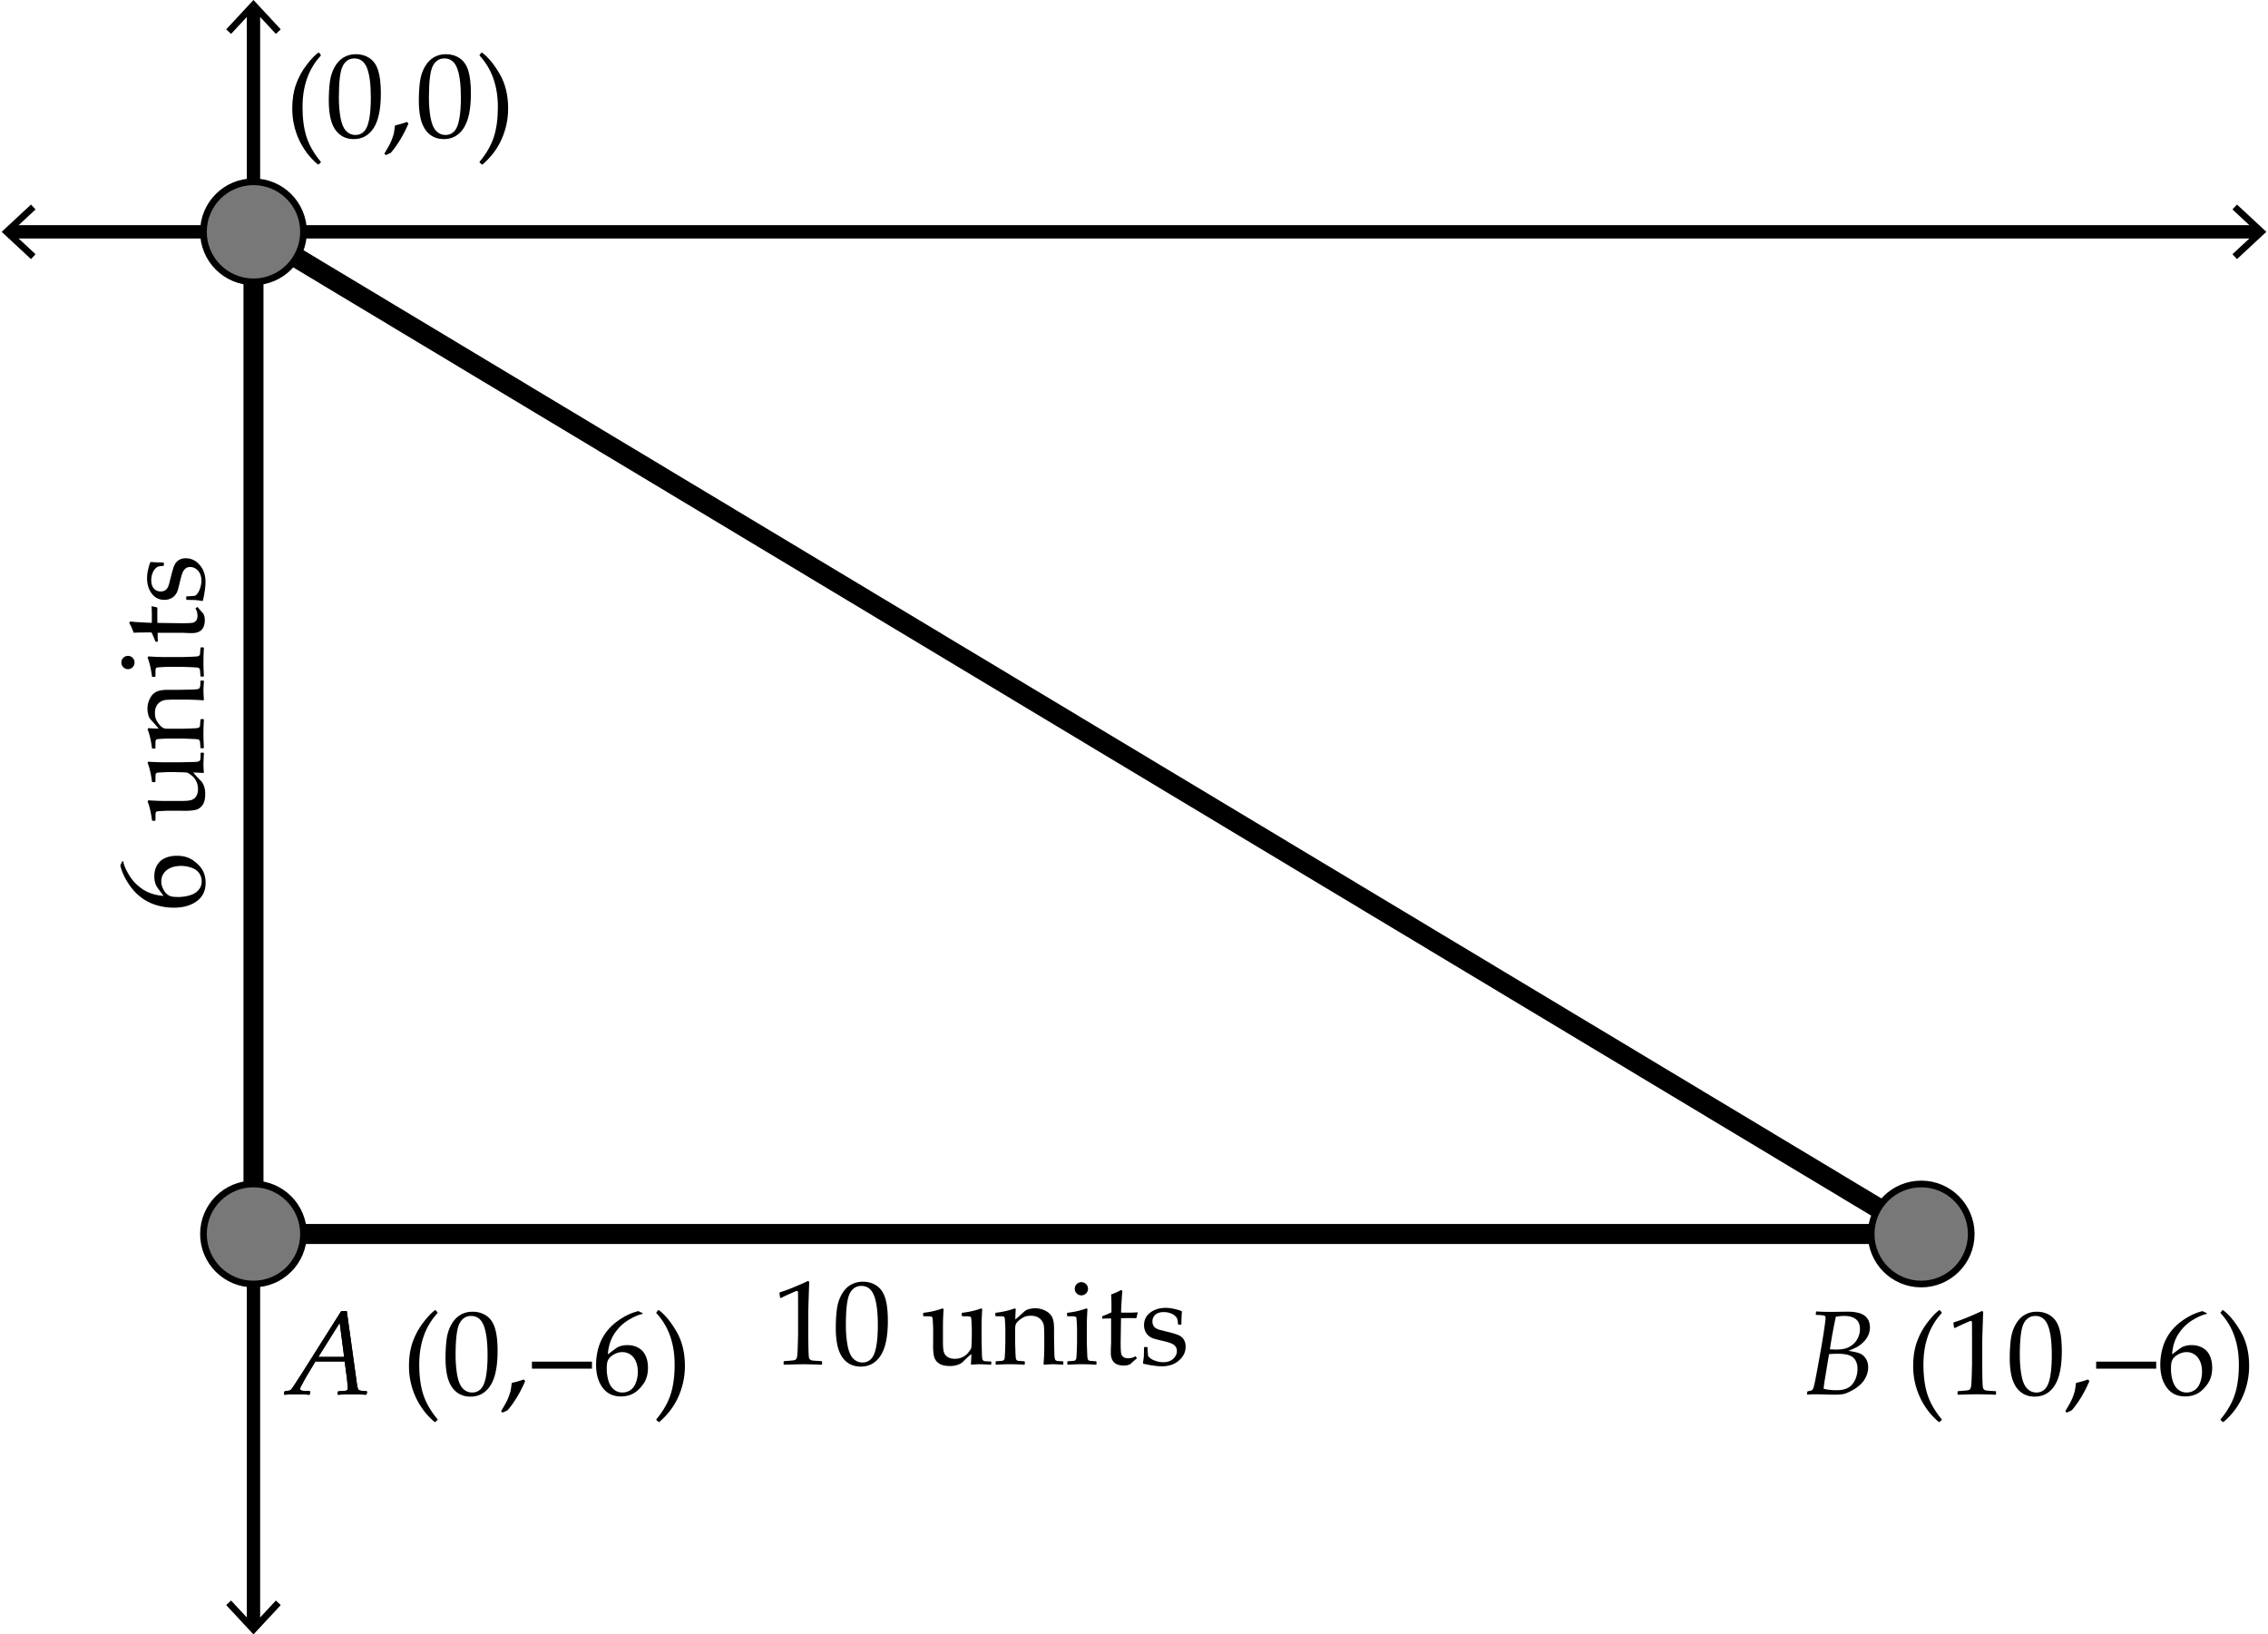 <svg xmlns="http://www.w3.org/2000/svg" width="340" height="245"><path fill="#FFF" d="M0 0h340v245H0z"/><path fill="none" stroke="#000" stroke-width="2" stroke-miterlimit="10" d="M38 1.084v242.832"/><path d="M33.91 4.398l.733.682 3.356-3.612 3.357 3.612.733-.682L37.999 0zM33.91 240.602l.733-.682 3.356 3.611 3.357-3.611.733.682-4.09 4.398z"/><path fill="none" stroke="#000" stroke-width="2" stroke-miterlimit="10" d="M1.334 34.75h337.332"/><path d="M4.648 38.84l.682-.733-3.612-3.356 3.612-3.357-.682-.733-4.398 4.09zM335.352 38.84l-.682-.733 3.611-3.356-3.611-3.357.682-.733 4.398 4.09z"/><g><path d="M47.654 24.657c-1.225-1.037-2.171-2.284-2.839-3.74s-1.002-3.013-1.002-4.671c0-1.348.188-2.546.562-3.595s.898-2.013 1.569-2.892 1.264-1.503 1.78-1.872l.097.009.272.343v.097c-1.828 1.969-2.742 4.541-2.742 7.717 0 1.758.204 3.259.611 4.504s1.118 2.477 2.131 3.696l-.009.105-.325.29-.105.009zM49.289 15.13c0-1.043.053-1.982.158-2.817s.338-1.579.699-2.232.812-1.143 1.354-1.468 1.159-.488 1.85-.488c.785 0 1.475.202 2.07.606s1.022 1.025 1.283 1.863.391 1.978.391 3.419c0 2.344-.359 4.069-1.077 5.177s-1.712 1.661-2.984 1.661c-.639 0-1.203-.138-1.692-.413s-.891-.674-1.204-1.195-.533-1.137-.659-1.846-.189-1.464-.189-2.267zm1.512-.51c0 1.113.083 2.127.25 3.041s.445 1.572.835 1.973.854.602 1.393.602c.521 0 .957-.179 1.305-.536s.604-.97.765-1.837.242-1.939.242-3.217c0-2.004-.19-3.486-.571-4.447s-1.011-1.441-1.89-1.441c-.768 0-1.348.372-1.74 1.116s-.589 2.326-.589 4.746zM57.621 23.031c.363-.604.624-1.058.782-1.362s.297-.625.417-.962.199-.596.237-.778.092-.557.163-1.125c.029-.012.193-.053.492-.123.41-.1.844-.234 1.301-.404l.22.246c-.744 1.729-1.626 3.19-2.646 4.386l-.747.343-.219-.221zM62.789 15.13c0-1.043.053-1.982.158-2.817s.338-1.579.699-2.232.812-1.143 1.354-1.468 1.159-.488 1.85-.488c.785 0 1.475.202 2.07.606s1.022 1.025 1.283 1.863.391 1.978.391 3.419c0 2.344-.359 4.069-1.077 5.177s-1.712 1.661-2.984 1.661c-.639 0-1.203-.138-1.692-.413s-.891-.674-1.204-1.195-.533-1.137-.659-1.846-.189-1.464-.189-2.267zm1.512-.51c0 1.113.083 2.127.25 3.041s.445 1.572.835 1.973.854.602 1.393.602c.521 0 .957-.179 1.305-.536s.604-.97.765-1.837.242-1.939.242-3.217c0-2.004-.19-3.486-.571-4.447s-1.011-1.441-1.89-1.441c-.768 0-1.348.372-1.74 1.116s-.589 2.326-.589 4.746zM72.334 24.657l-.105-.009-.334-.29v-.105c1.014-1.219 1.724-2.452 2.131-3.7s.611-2.748.611-4.5c0-3.176-.914-5.748-2.742-7.717v-.097l.272-.343.097-.009c.902.662 1.78 1.721 2.632 3.177s1.279 3.183 1.279 5.181c0 1.617-.324 3.154-.971 4.61s-1.604 2.724-2.87 3.802z"/></g><g><path d="M270.962 209.062l-.07-.062.044-.378.07-.07c.328-.059.519-.103.571-.132s.11-.085.171-.167c.062-.082.131-.27.207-.562s.27-1.274.58-2.944l.536-3.006.316-1.925c.193-1.307.29-2.051.29-2.232 0-.152-.031-.257-.092-.312-.062-.057-.184-.094-.365-.115-.182-.02-.501-.039-.958-.057l-.062-.079.044-.369.088-.07c.533.047 1.321.07 2.364.07l2.215-.035c1.225 0 2.1.204 2.623.61.525.408.787.986.787 1.736 0 .416-.08.809-.242 1.178a3.29 3.29 0 0 1-.738 1.041c-.33.326-.666.579-1.006.761s-.756.363-1.248.545c.791.117 1.367.249 1.727.396.361.146.658.402.893.77.234.365.352.801.352 1.305 0 .451-.097.899-.29 1.345s-.466.839-.817 1.183a5.963 5.963 0 0 1-1.305.939c-.52.285-.942.462-1.271.532s-.791.105-1.389.105c-.398 0-.981-.012-1.749-.035-.51-.018-.888-.026-1.134-.026-.386-.002-.767.019-1.142.06zm2.417-.888c.557.146 1.216.22 1.978.22.686 0 1.248-.122 1.688-.364.439-.244.785-.626 1.037-1.147s.378-1.084.378-1.688c0-.486-.094-.901-.281-1.243-.188-.344-.483-.6-.888-.77s-1.037-.255-1.898-.255c-.398 0-.797.021-1.195.062l-.246 1.441-.36 2.197a19.78 19.78 0 0 0-.213 1.547zm.94-5.915c.398.023.715.035.949.035.574 0 1.05-.058 1.429-.171.377-.115.73-.307 1.059-.576s.589-.609.782-1.02.29-.85.29-1.318c0-.668-.209-1.16-.629-1.477-.418-.316-.988-.475-1.709-.475-.398 0-.823.038-1.274.114a80.796 80.796 0 0 0-.897 4.888zM290.649 213.157a10.68 10.68 0 0 1-2.839-3.739 11.075 11.075 0 0 1-1.002-4.672c0-1.348.188-2.546.562-3.595s.898-2.013 1.568-2.892c.672-.879 1.265-1.503 1.78-1.872l.097.009.272.343v.097c-1.828 1.969-2.742 4.541-2.742 7.717 0 1.758.204 3.26.61 4.504.408 1.246 1.118 2.478 2.132 3.696l-.009.105-.325.29-.104.009zM293.084 199.068l-.158-.053-.088-.721.088-.088c.586-.17 1.327-.442 2.224-.817s1.538-.662 1.925-.861l.229.088c-.094 2.566-.141 4.107-.141 4.623v3.261c0 .803.009 1.557.026 2.264.018.705.044 1.121.079 1.248a.574.574 0 0 0 .18.294c.086.07.204.116.356.136.152.021.606.052 1.362.093l.062.07V209l-.062.07a85.483 85.483 0 0 0-2.716-.07c-.398 0-1.374.023-2.927.07l-.062-.07v-.396l.07-.07c.879-.064 1.382-.111 1.507-.141a.56.56 0 0 0 .291-.153c.066-.074.121-.213.162-.418s.074-.812.102-1.819l.039-1.547v-3.463c0-1.699-.004-2.622-.014-2.769-.008-.146-.06-.22-.153-.22-.023 0-.056.006-.097.018s-.17.064-.387.158l-.87.387c-.362.159-.705.326-1.027.501zM301.284 203.63c0-1.043.053-1.981.158-2.817.105-.834.339-1.578.698-2.232.361-.652.812-1.143 1.354-1.467.543-.326 1.159-.488 1.851-.488.785 0 1.476.202 2.069.606.596.404 1.023 1.025 1.283 1.863.262.838.392 1.978.392 3.419 0 2.344-.358 4.069-1.077 5.177-.717 1.107-1.712 1.661-2.983 1.661-.639 0-1.202-.138-1.692-.413a3.265 3.265 0 0 1-1.203-1.195c-.314-.521-.533-1.137-.66-1.846-.126-.71-.19-1.465-.19-2.268zm1.512-.51c0 1.113.083 2.127.251 3.041.166.914.445 1.571.834 1.974.391.4.854.602 1.394.602.521 0 .956-.179 1.306-.536.348-.357.604-.97.764-1.837.162-.867.242-1.939.242-3.217 0-2.004-.19-3.486-.571-4.447s-1.011-1.441-1.89-1.441c-.768 0-1.348.372-1.74 1.116s-.59 2.325-.59 4.745zM309.616 211.531c.363-.604.624-1.058.782-1.362s.297-.626.418-.962c.119-.338.199-.597.236-.778.039-.182.093-.557.163-1.125.029-.012.193-.053.492-.123.41-.1.844-.234 1.301-.404l.22.246c-.744 1.729-1.626 3.19-2.646 4.386l-.747.343-.219-.221zM314.239 205.159v-1.046h9v1.046h-9zM330.833 196.845v.105c-.639.135-1.366.454-2.185.958-.816.504-1.504 1.181-2.061 2.03s-.879 1.875-.967 3.076c.199-.141.428-.311.686-.51a9.87 9.87 0 0 1 .734-.519c.154-.094.363-.176.623-.246a3.5 3.5 0 0 1 .901-.105c.604 0 1.146.133 1.626.4.48.266.841.658 1.081 1.178.24.518.36 1.123.36 1.814 0 .979-.237 1.797-.712 2.457-.475.658-.979 1.131-1.512 1.414-.533.285-1.146.427-1.837.427-1.178 0-2.092-.44-2.742-1.323-.65-.881-.976-2.028-.976-3.44 0-.938.136-1.839.409-2.702a7.231 7.231 0 0 1 1.243-2.348c.557-.699 1.267-1.322 2.132-1.867.863-.545 1.715-.914 2.553-1.107l.644.308zm-5.379 8.384c0 .58.083 1.154.251 1.723.166.568.435 1.008.804 1.318s.803.466 1.301.466c.428 0 .823-.12 1.187-.36s.641-.616.83-1.13c.191-.512.286-1.053.286-1.621s-.094-1.076-.281-1.525c-.188-.447-.46-.797-.817-1.045a2.12 2.12 0 0 0-1.248-.374c-.352 0-.703.085-1.055.255s-.623.363-.812.58a1.539 1.539 0 0 0-.365.689c-.055.244-.081.585-.081 1.024zM333.329 213.157l-.105-.009-.334-.29v-.105c1.014-1.219 1.724-2.452 2.132-3.7.406-1.248.61-2.748.61-4.5 0-3.176-.914-5.748-2.742-7.717v-.097l.272-.343.097-.009c.902.662 1.78 1.722 2.632 3.177.854 1.457 1.279 3.184 1.279 5.182a11.22 11.22 0 0 1-.971 4.609c-.648 1.457-1.604 2.724-2.87 3.802z"/></g><g><path d="M42.627 209.07l-.062-.07.062-.387.079-.062.51-.079c.146-.023.246-.05.299-.079s.108-.079.167-.149.19-.258.396-.562.475-.724.809-1.257l.193-.281 6.082-9.624h.826l1.477 10.617c.082.592.155.949.22 1.072s.161.199.29.229.463.067 1.002.114l.053.07-.072.378-.079.07a37.71 37.71 0 0 0-2.118-.07c-.398 0-1.099.023-2.101.07l-.061-.07.062-.378.079-.07c.727-.029 1.141-.073 1.244-.132s.154-.185.154-.378c0-.047-.041-.498-.123-1.354l-.343-2.602h-4.386l-1.239 2.057c-.117.193-.303.521-.558.984s-.401.743-.439.839a.69.69 0 0 0-.057.233c0 .1.057.175.171.224.114.051.543.09 1.288.119l.053.07-.064.388-.079.07c-.68-.047-1.318-.07-1.916-.07-.492 0-1.098.023-1.819.07zm5.098-5.669h3.867l-.668-5.106-3.199 5.106zM65.153 213.157a10.68 10.68 0 0 1-2.839-3.739 11.075 11.075 0 0 1-1.002-4.672c0-1.348.188-2.546.562-3.595s.898-2.013 1.569-2.892 1.264-1.503 1.78-1.872l.097.009.272.343v.097c-1.828 1.969-2.742 4.541-2.742 7.717 0 1.758.204 3.26.611 4.504.407 1.246 1.118 2.478 2.131 3.696l-.009.105-.325.29-.105.009zM66.788 203.63c0-1.043.053-1.981.158-2.817.105-.834.338-1.578.699-2.232.36-.652.812-1.143 1.354-1.467.542-.326 1.159-.488 1.85-.488.785 0 1.475.202 2.07.606s1.022 1.025 1.283 1.863.391 1.978.391 3.419c0 2.344-.359 4.069-1.077 5.177s-1.712 1.661-2.984 1.661c-.639 0-1.203-.138-1.692-.413s-.891-.674-1.204-1.195-.533-1.137-.659-1.846-.189-1.465-.189-2.268zm1.512-.51c0 1.113.083 2.127.25 3.041s.445 1.571.835 1.974c.39.4.854.602 1.393.602.521 0 .957-.179 1.305-.536s.604-.97.765-1.837.242-1.939.242-3.217c0-2.004-.19-3.486-.571-4.447s-1.011-1.441-1.89-1.441c-.768 0-1.348.372-1.74 1.116s-.589 2.325-.589 4.745zM75.12 211.531c.363-.604.624-1.058.782-1.362s.297-.626.417-.962c.12-.338.199-.597.237-.778s.092-.557.163-1.125c.029-.012.193-.053.492-.123.41-.1.844-.234 1.301-.404l.22.246c-.744 1.729-1.626 3.19-2.646 4.386l-.747.343-.219-.221zM79.743 205.159v-1.046h9v1.046h-9zM96.337 196.845v.105c-.639.135-1.367.454-2.184.958s-1.504 1.181-2.061 2.03-.879 1.875-.967 3.076c.199-.141.428-.311.686-.51.334-.252.579-.425.734-.519s.363-.176.624-.246.561-.105.901-.105c.604 0 1.146.133 1.626.4.48.266.841.658 1.081 1.178.24.518.36 1.123.36 1.814 0 .979-.237 1.797-.712 2.457-.475.658-.979 1.131-1.512 1.414-.533.285-1.146.427-1.837.427-1.178 0-2.092-.44-2.742-1.323-.65-.881-.976-2.028-.976-3.44 0-.938.136-1.839.409-2.702a7.234 7.234 0 0 1 1.244-2.348c.557-.699 1.267-1.322 2.131-1.867s1.715-.914 2.553-1.107l.642.308zm-5.379 8.384c0 .58.083 1.154.25 1.723s.435 1.008.804 1.318.803.466 1.301.466c.428 0 .823-.12 1.187-.36s.64-.616.831-1.13c.19-.512.286-1.053.286-1.621s-.094-1.076-.281-1.525c-.188-.447-.46-.797-.817-1.045a2.12 2.12 0 0 0-1.248-.374c-.352 0-.703.085-1.055.255s-.623.363-.813.58-.312.447-.365.689c-.054.244-.08.585-.08 1.024zM98.833 213.157l-.105-.009-.334-.29v-.105c1.014-1.219 1.724-2.452 2.131-3.7s.611-2.748.611-4.5c0-3.176-.914-5.748-2.742-7.717v-.097l.272-.343.097-.009c.902.662 1.78 1.722 2.632 3.177.853 1.457 1.279 3.184 1.279 5.182a11.22 11.22 0 0 1-.971 4.609c-.648 1.457-1.604 2.724-2.87 3.802z"/></g><g><path d="M42.627 209.07l-.062-.07.062-.387.079-.062.51-.079c.146-.023.246-.05.299-.079s.108-.079.167-.149.19-.258.396-.562.475-.724.809-1.257l.193-.281 6.082-9.624h.826l1.477 10.617c.082.592.155.949.22 1.072s.161.199.29.229.463.067 1.002.114l.053.07-.072.378-.079.07a37.71 37.71 0 0 0-2.118-.07c-.398 0-1.099.023-2.101.07l-.061-.07.062-.378.079-.07c.727-.029 1.141-.073 1.244-.132s.154-.185.154-.378c0-.047-.041-.498-.123-1.354l-.343-2.602h-4.386l-1.239 2.057c-.117.193-.303.521-.558.984s-.401.743-.439.839a.69.69 0 0 0-.057.233c0 .1.057.175.171.224.114.051.543.09 1.288.119l.053.07-.064.388-.079.07c-.68-.047-1.318-.07-1.916-.07-.492 0-1.098.023-1.819.07zm5.098-5.669h3.867l-.668-5.106-3.199 5.106z"/></g><g stroke="#000" stroke-miterlimit="10"><path fill="none" stroke-width="3" d="M38 34.75l250.012 150.226M288.012 184.976H35.5M38 184.976V34.75"/><circle fill="#787878" cx="38" cy="34.75" r="7.5"/><circle fill="#787878" cx="38" cy="184.976" r="7.5"/><circle fill="#787878" cx="288.012" cy="184.976" r="7.5"/></g><g><path d="M18.345 129.08h.105c.135.639.454 1.366.958 2.184s1.181 1.504 2.03 2.061 1.875.879 3.076.967a21.36 21.36 0 0 0-.51-.686c-.252-.334-.425-.578-.519-.733s-.176-.363-.246-.624-.105-.561-.105-.9c0-.604.133-1.146.4-1.627s.659-.84 1.178-1.08 1.124-.361 1.815-.361c.979 0 1.797.238 2.457.713s1.131.979 1.415 1.512.426 1.145.426 1.836c0 1.178-.441 2.092-1.323 2.742s-2.029.977-3.441.977c-.938 0-1.838-.137-2.703-.409s-1.646-.687-2.347-1.243-1.323-1.268-1.868-2.132-.914-1.716-1.107-2.554l.309-.643zm8.384 5.379c.58 0 1.154-.084 1.723-.251s1.008-.435 1.318-.804.466-.803.466-1.301c0-.428-.12-.824-.36-1.188s-.617-.64-1.129-.83-1.053-.285-1.622-.285-1.077.094-1.525.281-.797.459-1.046.816-.374.773-.374 1.248c0 .352.085.703.255 1.055s.363.623.58.813.447.312.69.364.585.082 1.024.082zM22.124 120.133l.114-.168a36.31 36.31 0 0 0 2.927.098h2.048c.75 0 1.271-.058 1.564-.172s.517-.312.672-.594.233-.615.233-1.002c0-.428-.083-.816-.25-1.168s-.403-.646-.708-.884-.51-.374-.615-.409-.401-.059-.888-.07l-.984-.025h-.949c-.234 0-.554.012-.958.035s-.653.042-.747.057-.163.061-.207.137-.066.229-.066.457l-.009.738-.07.078h-.378l-.07-.07c-.135-1.119-.354-2.062-.659-2.83l.114-.166c.768.064 1.743.096 2.927.096h1.547c.088 0 .806-.014 2.153-.043.498-.012.801-.043.91-.093s.185-.118.229-.206.066-.35.066-.783v-.246l.07-.078h.352l.079.07c-.047.826-.07 1.379-.07 1.66 0 .357.021.771.062 1.24l-.07.078a88.095 88.095 0 0 0-1.521-.078c.287.369.671.791 1.151 1.266.182.182.334.441.457.781s.185.727.185 1.16c0 .656-.104 1.168-.312 1.534s-.495.626-.861.778-.998.229-1.894.229l-.694-.01H25.29c-.234 0-.554.012-.958.035s-.653.043-.747.058-.163.06-.207.136-.066.229-.066.457l-.009.738-.07.08h-.378l-.07-.07c-.137-1.12-.356-2.064-.661-2.831zM22.124 109.312l.114-.166c.393.035.908.059 1.547.07a26.386 26.386 0 0 0-1.178-1.336c-.111-.123-.193-.239-.246-.348s-.108-.289-.167-.541-.088-.51-.088-.773c0-.445.091-.877.272-1.296s.397-.735.646-.949.543-.362.883-.444.759-.123 1.257-.123h1.547c.1 0 .829-.014 2.188-.043.557-.012.888-.074.993-.186s.158-.475.158-1.09l.07-.07h.38l.07.07c-.047.744-.07 1.248-.07 1.512 0 .152.023.58.07 1.283l-.097.105c-.762-.076-1.755-.113-2.979-.113h-1.151c-.691 0-1.189.016-1.494.048s-.582.13-.831.294-.442.385-.58.66-.207.604-.207.984c0 .305.031.564.092.781s.188.461.378.73.369.469.536.598.322.206.466.232.45.039.918.039h1.529c.129 0 .543-.012 1.244-.035s1.109-.048 1.226-.074.202-.066.255-.119.086-.117.101-.193.04-.393.075-.949l.07-.078h.369l.079.07c-.047.732-.07 1.438-.07 2.117 0 .674.023 1.377.07 2.109l-.079.08h-.369l-.07-.08c-.035-.568-.062-.889-.079-.962s-.054-.138-.11-.193-.141-.094-.255-.114-.492-.044-1.134-.07-1.126-.039-1.455-.039h-1.731c-.234 0-.554.012-.958.035s-.653.042-.747.057-.163.061-.207.137-.066.229-.066.457l-.009.738-.07.078h-.378l-.07-.07c-.134-1.119-.353-2.062-.658-2.83zM18.195 99.311c0-.275.097-.51.29-.703s.428-.289.703-.289c.27 0 .501.096.694.289s.29.428.29.703c0 .27-.095.503-.286.699s-.423.295-.699.295-.51-.099-.703-.295-.289-.43-.289-.699zm3.929-.747l.114-.168a36.31 36.31 0 0 0 2.927.098h1.986c.129 0 .543-.012 1.244-.035s1.109-.049 1.226-.075.202-.065.255-.118.086-.117.101-.193.04-.393.075-.949l.07-.08h.369l.079.07c-.047.732-.07 1.439-.07 2.119 0 .674.023 1.377.07 2.109l-.079.078h-.369l-.07-.078c-.035-.568-.062-.89-.079-.963s-.054-.138-.11-.193-.141-.094-.255-.114-.492-.044-1.134-.07-1.126-.04-1.455-.04h-1.731c-.234 0-.554.012-.958.035s-.653.043-.747.058-.163.06-.207.136-.066.229-.066.457l-.009.738-.07.08h-.378l-.07-.07c-.135-1.121-.354-2.064-.659-2.832zM23.601 96.199h-.229l-.088-.061a12.582 12.582 0 0 0-.571-1.336c-1.529 0-2.42.018-2.672.053-.211-.604-.437-1.1-.677-1.486l.176-.211c.369.059 1.441.129 3.217.211.006-.293.009-.609.009-.949 0-.691-.018-1.186-.053-1.484l.062-.062.738.168.079.07c-.006.299-.009.629-.009.992 0 .328.003.75.009 1.266l3.577.053c.826 0 1.367-.019 1.622-.057s.454-.144.598-.316.215-.43.215-.77c0-.393-.103-.756-.308-1.09l.316-.211c.1.141.393.479.879 1.012.141.305.211.615.211.932 0 1.318-.639 1.977-1.916 1.977-.469 0-.867-.012-1.195-.035a5.142 5.142 0 0 0-.308-.008h-3.647v.359c0 .264.012.566.035.906l-.07.077zM27.916 89.846v-.379l.079-.078a11.96 11.96 0 0 0 1.266-.088c.275-.182.5-.496.672-.941s.259-.885.259-1.318c0-.621-.167-1.117-.501-1.489s-.732-.558-1.195-.558c-.252 0-.47.067-.655.202s-.337.338-.457.611-.262.76-.426 1.463c-.141.604-.25 1.025-.33 1.266s-.212.473-.4.695-.417.393-.69.51-.573.176-.901.176c-.785 0-1.414-.312-1.885-.937s-.708-1.401-.708-2.333c0-.393.054-.821.163-1.284s.212-.814.312-1.055l.123-.079c.234.047.85.076 1.846.088l.079.079v.352l-.079.079c-.357.023-.608.056-.751.097s-.299.146-.466.316-.308.41-.422.721a2.838 2.838 0 0 0-.171.985c0 .357.053.657.158.9s.265.439.479.589.473.224.778.224c.223 0 .422-.045.598-.136s.318-.229.426-.417.186-.385.233-.59l.246-.957c.199-.821.372-1.408.519-1.763s.368-.628.664-.822.655-.29 1.077-.29c.809 0 1.503.334 2.083 1.002s.87 1.527.87 2.576c0 .369-.041.827-.123 1.375s-.173 1.016-.272 1.402l-.114.043-.589-.088c-.182-.029-.365-.047-.549-.053s-.573-.012-1.165-.018l-.081-.078zM117.095 194.568l-.158-.053-.088-.721.088-.088c.586-.17 1.327-.442 2.224-.817s1.538-.662 1.925-.861l.229.088c-.094 2.566-.141 4.107-.141 4.623V200c0 .803.009 1.557.026 2.264.018.705.044 1.121.079 1.248.035.125.095.224.18.294s.204.116.356.136c.152.021.606.052 1.362.093l.062.07v.396l-.062.07a85.483 85.483 0 0 0-2.716-.07c-.398 0-1.374.023-2.927.07l-.062-.07v-.396l.07-.07c.879-.064 1.381-.111 1.507-.141s.223-.081.29-.153c.067-.074.122-.213.163-.418s.075-.812.101-1.819l.04-1.547v-3.463c0-1.699-.004-2.622-.013-2.769s-.06-.22-.154-.22c-.023 0-.056.006-.097.018s-.17.064-.387.158l-.87.387c-.362.158-.705.325-1.027.5zM125.295 199.13c0-1.043.053-1.981.158-2.817.105-.834.338-1.578.699-2.232.36-.652.812-1.143 1.354-1.467.542-.326 1.159-.488 1.85-.488.785 0 1.475.202 2.07.606s1.022 1.025 1.283 1.863.391 1.978.391 3.419c0 2.344-.359 4.069-1.077 5.177s-1.712 1.661-2.984 1.661c-.639 0-1.203-.138-1.692-.413s-.891-.674-1.204-1.195-.533-1.137-.659-1.846-.189-1.465-.189-2.268zm1.512-.51c0 1.113.083 2.127.25 3.041s.445 1.571.835 1.974c.39.4.854.602 1.393.602.521 0 .957-.179 1.305-.536s.604-.97.765-1.837.242-1.939.242-3.217c0-2.004-.19-3.486-.571-4.447s-1.011-1.441-1.89-1.441c-.768 0-1.348.372-1.74 1.116s-.589 2.325-.589 4.745zM141.291 196.124l.167.114a36.376 36.376 0 0 0-.097 2.927v2.048c0 .75.057 1.271.171 1.564s.312.518.593.672c.281.156.615.233 1.002.233.428 0 .817-.083 1.169-.251.352-.166.646-.402.883-.707s.374-.51.409-.615.059-.401.07-.888l.026-.984v-.949c0-.234-.012-.554-.035-.958s-.042-.653-.057-.747-.06-.163-.136-.206c-.076-.045-.229-.066-.457-.066l-.738-.009-.079-.07v-.378l.07-.07c1.119-.135 2.062-.354 2.83-.659l.167.114a36.376 36.376 0 0 0-.097 2.927v1.547c0 .088.015.806.044 2.153.012.498.042.801.092.91.05.107.119.184.207.229.088.043.349.065.782.065h.246l.079.07v.352l-.07.079c-.826-.047-1.38-.07-1.661-.07-.357 0-.771.021-1.239.062l-.079-.07c.035-.598.062-1.104.079-1.521-.369.287-.791.671-1.266 1.151-.182.182-.442.334-.782.457s-.727.185-1.16.185c-.656 0-1.167-.104-1.534-.312a1.741 1.741 0 0 1-.778-.861c-.152-.365-.229-.997-.229-1.894l.009-.694v-1.714c0-.234-.012-.554-.035-.958s-.042-.653-.057-.747-.06-.163-.136-.206c-.076-.045-.229-.066-.457-.066l-.738-.009-.079-.07v-.378l.07-.07c1.12-.138 2.063-.357 2.831-.662zM152.11 196.124l.167.114c-.035.393-.059.908-.07 1.547.469-.387.914-.779 1.336-1.178.123-.111.239-.193.347-.246s.289-.108.541-.167.51-.088.773-.088c.445 0 .877.091 1.296.272s.735.396.949.646c.214.248.362.543.444.883s.123.759.123 1.257v1.547c0 .1.015.829.044 2.188.012.557.073.888.185.993s.475.158 1.09.158l.07.07v.378l-.07.07a29.102 29.102 0 0 0-1.512-.07c-.152 0-.58.023-1.283.07l-.105-.097c.076-.762.114-1.755.114-2.979v-1.151c0-.691-.016-1.189-.048-1.494s-.13-.581-.294-.831a1.685 1.685 0 0 0-.659-.58c-.275-.137-.604-.206-.984-.206-.305 0-.565.03-.782.093-.217.061-.46.188-.729.377-.27.191-.469.369-.598.537a1.108 1.108 0 0 0-.233.465c-.026.145-.04.45-.04.919v1.529c0 .129.012.544.035 1.243.023.701.048 1.109.075 1.227s.066.202.119.255.117.087.193.101c.076.016.393.04.949.075l.079.07v.369l-.07.079a33.073 33.073 0 0 0-2.118-.07c-.674 0-1.377.023-2.109.07l-.079-.079v-.369l.079-.07c.568-.035.889-.062.962-.079s.138-.055.193-.109a.47.47 0 0 0 .114-.256c.021-.113.044-.492.07-1.133.026-.643.04-1.127.04-1.455v-1.731c0-.234-.012-.554-.035-.958s-.042-.653-.057-.747-.06-.163-.136-.206c-.076-.045-.229-.066-.457-.066l-.738-.009-.079-.07v-.378l.07-.07c1.117-.136 2.061-.355 2.828-.66zM162.859 196.124l.167.114a36.376 36.376 0 0 0-.097 2.927v1.986c0 .129.012.544.035 1.243.023.701.048 1.109.075 1.227s.066.202.119.255.117.087.193.101c.076.016.393.04.949.075l.079.07v.369l-.07.079a33.073 33.073 0 0 0-2.118-.07c-.674 0-1.377.023-2.109.07l-.079-.079v-.369l.079-.07c.568-.035.889-.062.962-.079s.138-.055.193-.109a.47.47 0 0 0 .114-.256c.021-.113.044-.492.07-1.133.026-.643.04-1.127.04-1.455v-1.731c0-.234-.012-.554-.035-.958s-.042-.653-.057-.747-.06-.163-.136-.206c-.076-.045-.229-.066-.457-.066l-.738-.009-.079-.07v-.378l.07-.07c1.119-.137 2.063-.356 2.83-.661zm-.747-3.929c.275 0 .51.097.703.29s.29.428.29.703c0 .27-.097.501-.29.694s-.428.29-.703.29a.968.968 0 0 1-.699-.286c-.196-.189-.294-.423-.294-.698s.098-.51.294-.703.43-.29.699-.29zM165.224 197.601v-.229l.062-.088c.551-.205.996-.396 1.336-.571 0-1.529-.018-2.42-.053-2.672.604-.211 1.099-.437 1.485-.677l.211.176c-.059.369-.129 1.441-.211 3.217.293.006.609.009.949.009.691 0 1.187-.018 1.485-.053l.062.062-.167.738-.07.079c-.299-.006-.63-.009-.993-.009-.328 0-.75.003-1.266.009l-.053 3.577c0 .826.019 1.366.058 1.622a.922.922 0 0 0 .316.598c.172.143.429.215.769.215.393 0 .756-.103 1.09-.308l.211.316c-.141.1-.478.393-1.011.879a2.197 2.197 0 0 1-.932.211c-1.318 0-1.978-.639-1.978-1.916 0-.469.012-.867.035-1.195.006-.1.009-.202.009-.308v-3.647h-.36c-.264 0-.565.012-.905.035l-.079-.07zM171.578 201.916h.378l.079.079c.012.492.041.914.088 1.266.182.275.495.499.94.673.445.172.885.259 1.318.259.621 0 1.118-.167 1.489-.501.373-.334.559-.732.559-1.195 0-.252-.067-.471-.202-.654-.135-.186-.339-.338-.61-.457-.273-.121-.761-.263-1.464-.427a17.979 17.979 0 0 1-1.266-.329c-.24-.08-.472-.213-.694-.4s-.393-.418-.51-.689a2.263 2.263 0 0 1-.176-.901c0-.785.312-1.413.936-1.886.625-.471 1.402-.707 2.334-.707.393 0 .82.055 1.283.162.463.109.814.213 1.055.312l.079.123c-.047.234-.076.85-.088 1.846l-.079.079h-.352l-.079-.079c-.023-.357-.056-.607-.097-.752-.041-.143-.146-.299-.316-.465-.17-.168-.41-.309-.721-.422a2.814 2.814 0 0 0-.984-.172c-.357 0-.658.053-.9.158a1.378 1.378 0 0 0-.59.479 1.339 1.339 0 0 0-.224.778c0 .223.046.422.136.598.092.176.23.317.418.427.188.107.384.186.589.232l.958.246c.82.199 1.408.372 1.762.519.355.146.629.368.822.663.193.297.29.655.29 1.077 0 .809-.334 1.503-1.002 2.083s-1.526.87-2.575.87c-.369 0-.828-.041-1.375-.123a14.155 14.155 0 0 1-1.402-.272l-.044-.114.088-.589c.029-.182.047-.365.053-.549.006-.186.012-.573.018-1.165l.078-.081z"/></g></svg>